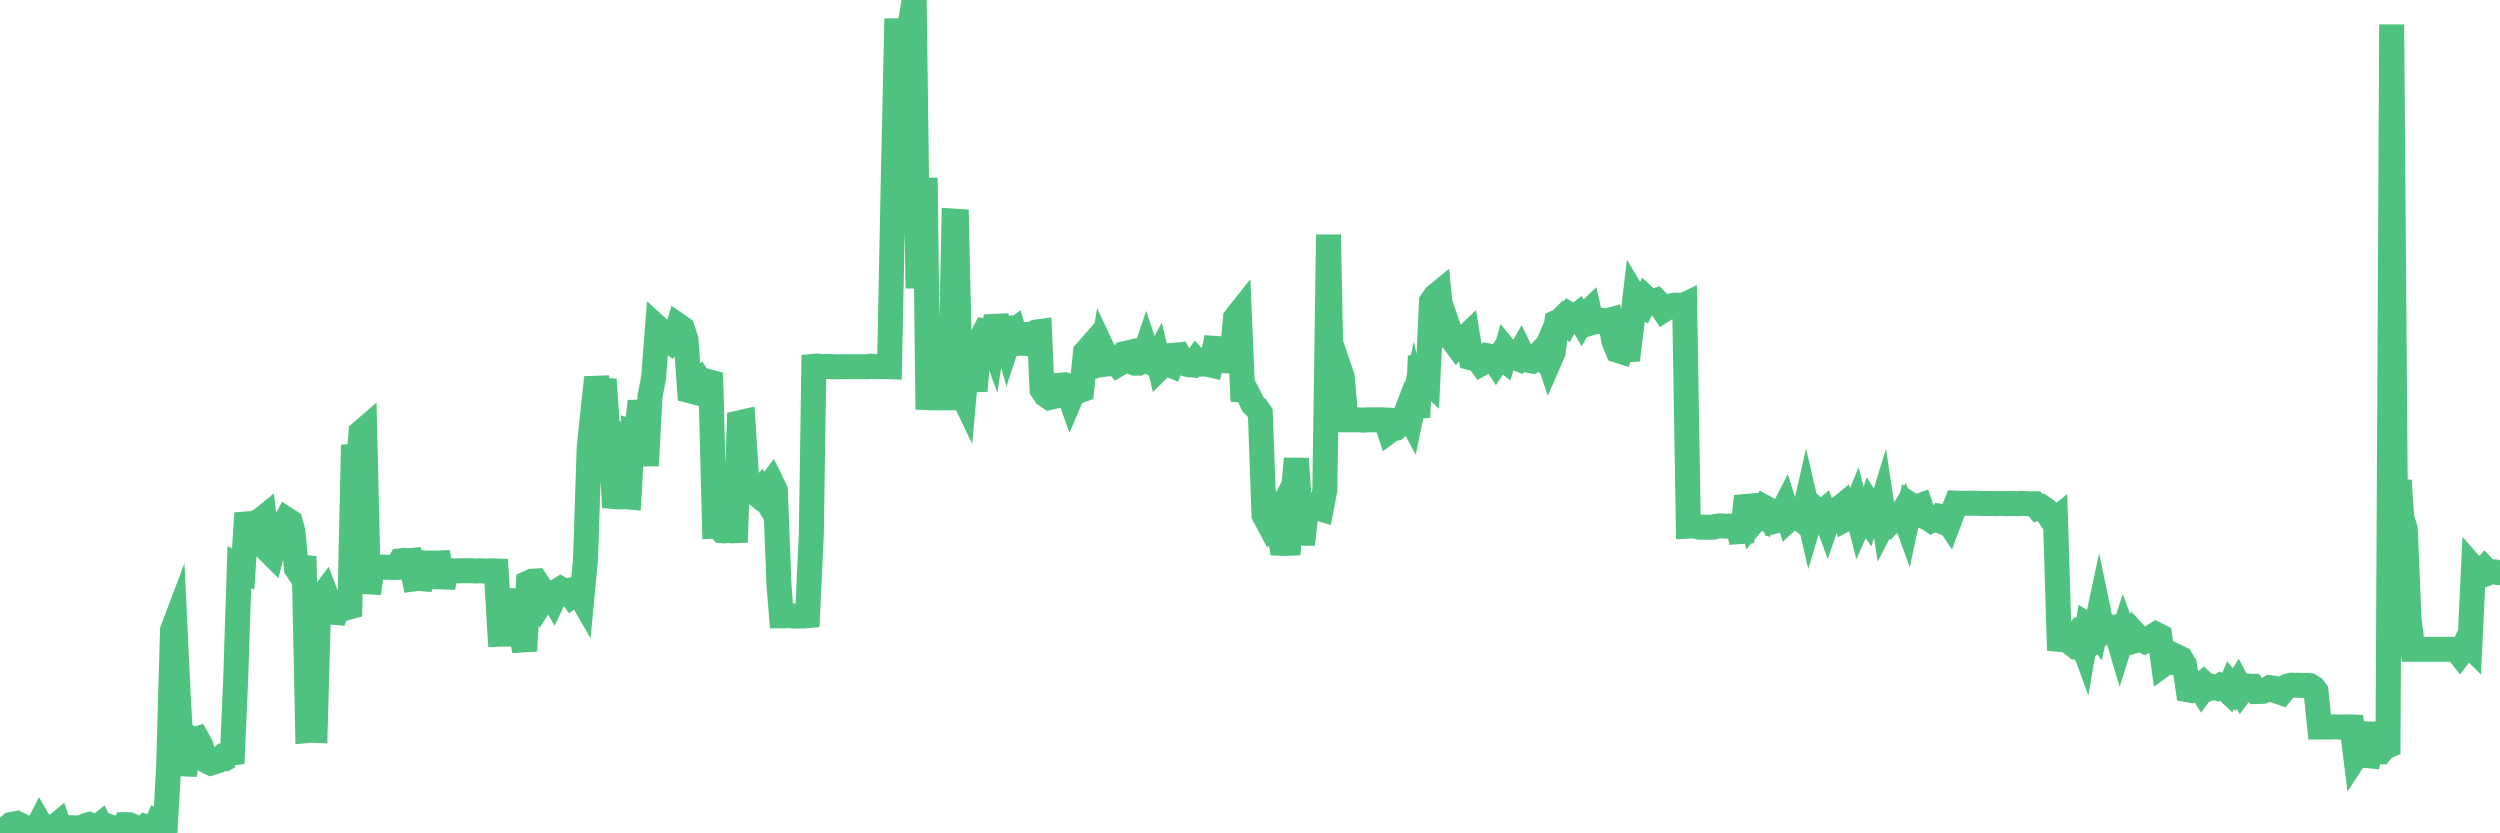 <?xml version="1.0"?><svg width="150px" height="50px" xmlns="http://www.w3.org/2000/svg" xmlns:xlink="http://www.w3.org/1999/xlink"> <polyline fill="none" stroke="#4fc280" stroke-width="1.5px" stroke-linecap="round" stroke-miterlimit="5" points="0.00,49.82 0.22,49.76 0.45,49.66 0.67,49.47 0.89,49.43 1.12,49.69 1.34,49.57 1.56,49.68 1.79,49.73 1.94,49.72 2.16,49.83 2.38,49.40 2.61,49.80 2.83,49.62 3.05,49.71 3.27,49.62 3.50,49.43 3.65,49.86 3.87,49.70 4.09,49.66 4.32,49.66 4.54,49.69 4.76,49.66 4.99,49.70 5.21,49.51 5.36,49.47 5.58,49.55 5.81,49.67 6.03,49.49 6.25,49.92 6.48,49.86 6.70,49.65 6.92,49.73 7.07,49.69 7.29,50.00 7.52,49.48 7.74,49.48 7.96,49.57 8.19,49.85 8.41,49.75 8.63,49.79 8.78,49.61 9.01,49.68 9.23,49.90 9.45,49.36 9.68,49.48 9.90,49.87 10.12,46.00 10.35,37.81 10.49,37.44 10.72,42.31 10.94,45.83 11.16,45.84 11.39,44.27 11.61,44.40 11.83,44.33 12.06,44.75 12.21,45.35 12.43,45.67 12.65,45.78 12.88,45.71 13.10,45.63 13.32,45.43 13.55,45.49 13.77,45.37 13.92,45.80 14.14,40.79 14.36,34.02 14.59,34.15 14.81,30.79 15.03,31.77 15.26,31.45 15.48,31.29 15.63,31.23 15.85,31.05 16.08,33.01 16.30,33.23 16.52,32.35 16.75,31.66 16.97,31.56 17.19,31.17 17.42,31.32 17.57,31.87 17.79,34.11 18.01,34.44 18.24,33.38 18.46,43.83 18.68,43.81 18.91,43.82 19.13,35.89 19.28,35.83 19.50,35.54 19.72,36.12 19.95,36.73 20.17,36.75 20.39,36.17 20.62,36.17 20.84,36.45 20.99,36.41 21.21,26.69 21.44,28.80 21.66,25.95 21.88,25.76 22.11,35.60 22.33,34.04 22.55,34.06 22.70,34.04 22.92,34.03 23.15,34.03 23.37,34.04 23.59,34.05 23.82,34.04 24.04,33.65 24.26,33.63 24.41,33.65 24.64,33.63 24.86,34.73 25.08,34.70 25.31,34.72 25.53,33.78 25.75,33.79 25.98,33.78 26.12,33.79 26.35,33.78 26.57,35.23 26.79,34.24 27.02,34.24 27.24,34.26 27.46,34.25 27.69,34.25 27.84,34.24 28.06,34.25 28.28,34.24 28.51,34.26 28.73,34.25 28.95,34.25 29.18,34.27 29.40,34.25 29.55,34.25 29.77,34.26 30.00,38.05 30.22,38.04 30.44,38.04 30.67,38.04 30.89,38.03 31.11,35.35 31.26,37.90 31.48,39.05 31.71,34.97 31.93,34.87 32.15,34.86 32.38,35.21 32.60,35.91 32.82,35.56 33.05,35.70 33.20,35.95 33.42,35.48 33.64,35.34 33.87,35.47 34.09,35.43 34.31,35.74 34.54,35.57 34.76,35.63 34.91,35.89 35.13,33.57 35.35,26.89 35.58,24.63 35.80,22.65 36.02,23.88 36.25,22.77 36.47,26.02 36.62,26.02 36.84,29.79 37.07,29.81 37.29,29.81 37.51,29.80 37.74,29.82 37.96,25.93 38.18,26.00 38.33,24.72 38.55,24.71 38.78,27.94 39.00,23.79 39.22,22.63 39.45,19.66 39.67,19.86 39.89,20.42 40.04,20.34 40.27,20.52 40.49,20.28 40.71,19.55 40.94,19.71 41.16,20.38 41.38,23.44 41.61,23.50 41.76,23.00 41.98,22.81 42.20,23.14 42.43,22.88 42.65,22.94 42.87,31.57 43.09,31.56 43.32,31.84 43.47,31.85 43.69,31.82 43.91,31.85 44.14,31.84 44.36,25.37 44.58,25.32 44.81,28.90 45.03,29.13 45.18,29.47 45.40,29.65 45.63,29.39 45.85,29.76 46.07,29.28 46.30,28.97 46.52,29.42 46.74,35.14 46.89,36.95 47.11,36.95 47.34,36.93 47.56,36.96 47.78,36.96 48.01,36.96 48.23,36.96 48.45,36.94 48.68,32.04 48.83,21.98 49.05,21.96 49.27,22.00 49.50,21.99 49.72,21.99 49.94,22.00 50.17,22.01 50.39,22.01 50.54,22.00 50.76,22.00 50.98,22.00 51.21,22.00 51.43,22.00 51.65,22.00 51.88,22.00 52.10,22.00 52.25,21.97 52.47,22.00 52.70,22.00 52.92,21.99 53.14,21.99 53.37,22.00 53.59,11.13 53.81,1.12 53.96,5.88 54.19,9.16 54.41,9.14 54.63,1.32 54.85,-0.00 55.08,17.30 55.30,11.41 55.52,11.41 55.67,23.86 55.90,23.87 56.12,23.87 56.34,23.87 56.57,23.87 56.79,23.87 57.01,23.87 57.24,13.27 57.39,13.28 57.61,23.39 57.83,23.85 58.06,21.31 58.28,21.41 58.50,23.45 58.73,20.85 58.95,20.17 59.10,19.87 59.32,19.91 59.54,20.52 59.77,18.97 59.99,19.88 60.21,19.82 60.44,20.63 60.66,19.96 60.81,19.85 61.03,20.61 61.26,20.58 61.48,20.60 61.70,20.06 61.93,20.04 62.15,19.93 62.37,19.90 62.52,23.37 62.74,23.70 62.97,23.85 63.19,23.80 63.41,23.13 63.64,23.11 63.86,23.44 64.08,23.49 64.23,23.91 64.46,23.37 64.68,23.48 64.90,23.40 65.13,21.14 65.35,20.89 65.57,22.00 65.80,21.92 66.02,21.89 66.17,20.99 66.39,21.46 66.61,21.44 66.84,21.61 67.06,21.87 67.28,21.74 67.51,21.21 67.73,21.16 67.88,21.71 68.10,21.79 68.33,21.79 68.55,21.68 68.77,21.02 69.00,21.71 69.22,21.84 69.44,21.43 69.59,22.05 69.82,21.82 70.04,21.83 70.26,21.92 70.49,21.31 70.71,21.29 70.93,21.71 71.16,21.84 71.30,21.88 71.53,21.90 71.75,21.61 71.97,21.85 72.20,21.84 72.42,21.85 72.64,21.90 72.87,20.90 73.02,20.91 73.24,21.63 73.46,21.64 73.69,21.38 73.91,21.43 74.13,19.08 74.36,18.79 74.58,24.07 74.73,23.36 74.95,23.78 75.17,24.25 75.40,24.47 75.62,24.79 75.84,30.90 76.07,31.33 76.29,30.96 76.44,31.39 76.66,30.97 76.89,32.60 77.11,32.61 77.33,32.60 77.56,29.95 77.78,27.52 78.00,30.76 78.15,32.67 78.37,30.66 78.60,30.34 78.82,30.44 79.04,30.47 79.27,30.54 79.49,29.41 79.71,14.08 79.86,21.90 80.09,22.77 80.31,21.96 80.53,22.61 80.76,25.19 80.98,25.19 81.20,25.19 81.43,25.19 81.65,25.20 81.80,25.21 82.02,25.19 82.25,25.19 82.47,25.19 82.69,25.19 82.92,25.19 83.14,25.20 83.36,25.86 83.51,25.75 83.73,25.70 83.96,25.49 84.18,25.26 84.40,24.68 84.63,25.11 84.85,24.05 85.07,25.04 85.22,21.36 85.45,22.64 85.67,22.85 85.89,18.10 86.12,17.77 86.34,17.59 86.56,19.83 86.79,20.70 86.93,19.72 87.16,20.39 87.38,20.69 87.60,20.42 87.83,20.34 88.05,20.13 88.27,21.47 88.50,21.53 88.65,21.51 88.87,21.82 89.09,21.70 89.32,21.36 89.54,21.40 89.76,21.74 89.99,21.39 90.21,21.56 90.36,21.03 90.58,21.30 90.80,21.42 91.03,21.51 91.25,21.12 91.47,21.57 91.70,21.62 91.92,21.66 92.07,21.55 92.29,21.31 92.52,21.51 92.74,21.00 92.96,21.66 93.19,21.13 93.41,19.33 93.63,19.23 93.78,19.08 94.01,19.31 94.23,18.92 94.45,19.05 94.67,18.88 94.90,19.28 95.12,18.90 95.34,18.69 95.49,19.36 95.72,19.29 95.94,19.30 96.16,19.23 96.39,19.26 96.61,19.20 96.83,20.46 97.06,21.02 97.28,21.09 97.43,20.72 97.65,21.60 97.88,19.73 98.10,17.86 98.32,18.23 98.55,18.36 98.77,17.90 98.99,18.10 99.14,18.10 99.36,18.03 99.59,18.27 99.81,18.60 100.03,18.46 100.26,18.35 100.48,18.31 100.70,18.32 100.85,18.40 101.08,18.29 101.30,31.57 101.52,31.56 101.75,31.57 101.97,31.63 102.19,31.63 102.42,31.64 102.56,31.63 102.79,31.63 103.01,31.57 103.23,31.55 103.46,31.57 103.68,31.57 103.90,31.57 104.13,31.57 104.28,31.55 104.50,32.52 104.72,30.39 104.95,30.37 105.17,31.34 105.39,31.08 105.62,30.76 105.84,30.95 105.99,30.51 106.21,30.63 106.43,31.28 106.66,31.22 106.88,30.85 107.10,30.42 107.33,31.16 107.55,30.96 107.70,30.96 107.92,31.06 108.15,31.24 108.37,30.27 108.59,31.22 108.82,30.45 109.04,30.64 109.26,30.82 109.41,30.69 109.64,31.31 109.86,30.67 110.08,30.63 110.31,30.54 110.53,30.36 110.75,31.14 110.98,31.02 111.12,30.97 111.35,30.41 111.57,31.27 111.79,30.77 112.02,31.10 112.24,30.39 112.46,30.73 112.69,31.03 112.91,30.31 113.06,31.31 113.28,30.89 113.51,31.22 113.73,30.99 113.95,31.09 114.18,30.71 114.40,31.32 114.62,30.29 114.77,30.39 114.99,30.41 115.22,30.33 115.44,30.99 115.66,31.07 115.89,31.23 116.11,31.13 116.33,31.22 116.48,30.98 116.71,31.01 116.93,31.34 117.15,30.75 117.38,30.19 117.60,30.20 117.82,30.20 118.05,30.19 118.19,30.20 118.42,30.19 118.64,30.20 118.86,30.21 119.09,30.21 119.31,30.21 119.53,30.21 119.76,30.22 119.91,30.21 120.13,30.21 120.35,30.22 120.58,30.21 120.80,30.21 121.02,30.22 121.25,30.20 121.47,30.21 121.62,30.22 121.84,30.23 122.07,30.23 122.29,30.49 122.51,30.43 122.74,30.59 122.96,30.96 123.18,31.29 123.33,31.17 123.55,38.36 123.78,38.38 124.00,38.38 124.22,38.55 124.45,38.26 124.67,38.58 124.89,38.42 125.04,38.83 125.27,37.49 125.49,37.62 125.71,37.90 125.94,36.82 126.16,37.87 126.38,37.65 126.61,37.64 126.75,37.63 126.98,37.91 127.20,38.65 127.42,37.95 127.65,38.57 127.87,38.51 128.09,38.03 128.32,38.28 128.47,38.33 128.69,38.46 128.91,38.34 129.14,38.20 129.36,38.06 129.58,38.17 129.81,39.86 130.03,39.70 130.25,39.74 130.40,39.75 130.62,39.41 130.85,39.52 131.07,39.89 131.29,41.39 131.52,41.43 131.74,41.36 131.96,41.18 132.11,41.42 132.34,41.10 132.56,41.30 132.78,41.21 133.01,41.28 133.23,41.14 133.45,41.24 133.68,41.46 133.83,41.11 134.05,41.38 134.27,41.03 134.49,41.45 134.72,41.14 134.94,41.18 135.16,41.18 135.39,41.49 135.54,41.49 135.76,41.48 135.98,41.40 136.21,41.26 136.43,41.29 136.65,41.48 136.88,41.56 137.10,41.29 137.25,41.17 137.47,41.11 137.70,41.12 137.92,41.12 138.14,41.13 138.37,41.12 138.59,41.14 138.81,41.28 138.96,41.48 139.18,43.62 139.41,43.62 139.63,43.62 139.85,43.62 140.08,43.61 140.30,43.62 140.52,43.62 140.67,43.62 140.90,43.61 141.12,43.62 141.34,45.38 141.57,45.03 141.79,43.36 142.01,45.96 142.24,45.11 142.38,45.11 142.61,45.11 142.83,45.11 143.05,44.85 143.28,44.75 143.50,1.47 143.72,30.06 143.95,28.83 144.10,31.03 144.32,31.76 144.54,37.16 144.77,38.96 144.99,38.96 145.21,38.96 145.44,38.96 145.66,38.96 145.88,38.96 146.03,38.96 146.25,38.96 146.48,38.96 146.70,38.96 146.92,38.96 147.15,38.96 147.37,38.96 147.59,39.24 147.74,39.04 147.97,38.53 148.19,38.75 148.41,34.09 148.64,34.35 148.86,34.38 149.08,34.13 149.31,34.37 149.46,34.31 149.68,34.31 149.90,34.36 150.00,34.36 "/></svg>